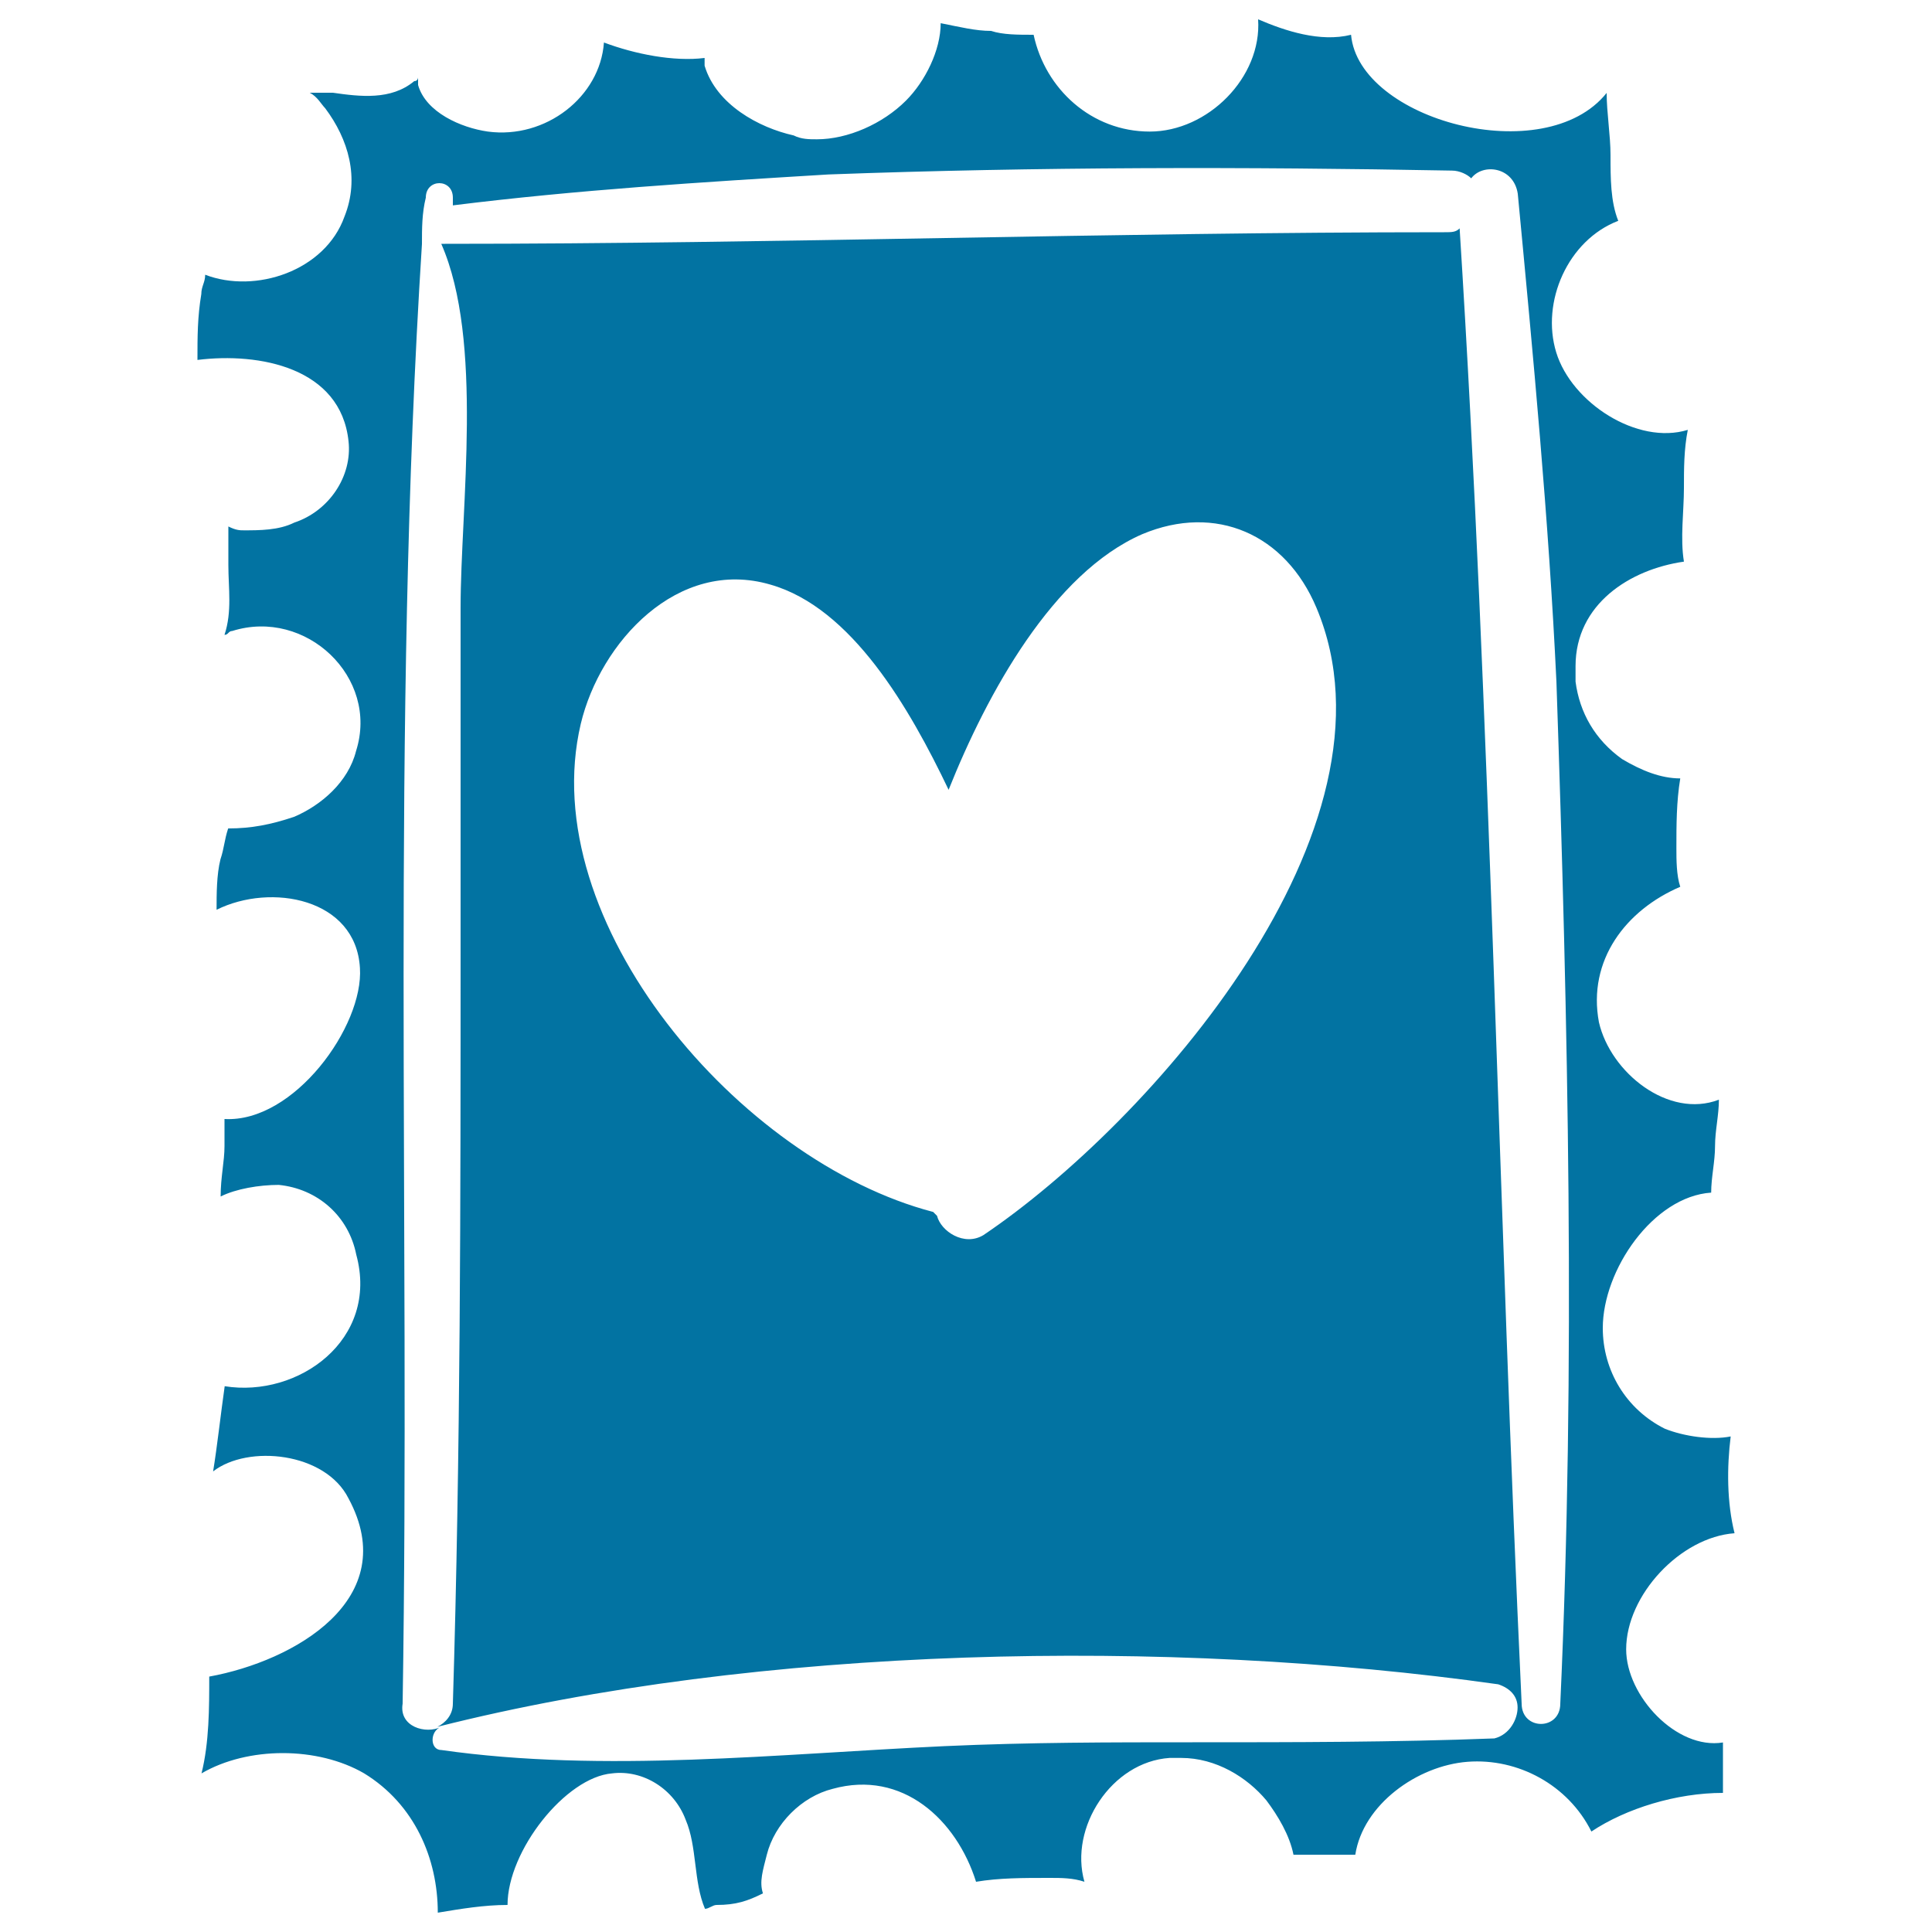 <svg xmlns="http://www.w3.org/2000/svg" viewBox="0 0 1000 1000" style="fill:#0273a2">
<title>Stamp With Heart Drawing SVG icon</title>
<g><path d="M841.7,853.7c0-28.1,28.1-58.1,56.1-60.1c-4-16-4-34.1-2-50.1c-10,2-24.1,0-34.1-4c-20-10-32.1-30.1-32.1-52.1c0-30.1,26.1-68.1,56.1-70.1c0-8,2-16,2-24.1c0-8,2-16,2-24c-26.1,10-56.1-14-62.1-40.1c-6-32.1,14-58.1,42.1-70.1c-2-6-2-14-2-20c0-12,0-24,2-36.1c-10,0-20-4-30.1-10c-14-10-22-24-24.1-40.1c0-2,0-6,0-8c0-32.1,28.1-50.1,56.1-54.1c-2-12,0-26.1,0-38.1c0-10,0-20,2-30.1c-26.1,8-60.1-14-68.1-40.1c-8-26.1,6-58.1,32.1-68.1c-4-10-4-22-4-34.1c0-10-2-22-2-32.1c-32.1,40.1-128.3,14-132.3-30.1c-16,4-34.1-2-48.1-8c2,30.1-26.1,58.1-56.1,58.1c-30.1,0-54.1-22-60.1-50.1c-8,0-16,0-22-2c-8,0-16-2-26.1-4c0,14-8,30.1-18,40.1c-12,12-30.1,20-46.1,20c-4,0-8,0-12-2c-18-4-40.1-16-46.1-36.1c0-2,0-2,0-4c-16,2-36.1-2-52.1-8c-2,28.1-30.1,50.1-60.1,46.1c-14-2-32.1-10-36.1-24.1c0-2,0-2,0-4c0,0,0,2-2,2c-12,10-28.1,8-42.1,6c-4,0-8,0-12,0c4,2,6,6,8,8c12,16,18,36.1,10,56.1c-10,28.1-46.1,40.1-72.1,30.1c0,4-2,6-2,10c-2,12-2,22-2,34.1c32.1-4,74.2,4,78.2,42.1c2,18-10,36.1-28.1,42.1c-8,4-18,4-26.1,4c-2,0-4,0-8-2c0,6,0,14,0,20c0,12,2,24-2,36.1l0,0c2,0,2-2,4-2c38.1-12,76.2,24,64.1,62.1c-4,16-18,28.1-32.1,34.1c-12,4-22,6-34.1,6c-2,6-2,10-4,16c-2,8-2,18-2,26.1c28.1-14,72.1-6,74.2,30.1c2,30.1-34.1,80.2-70.1,78.2c0,4,0,10,0,14c0,8-2,16-2,26.1c8-4,20-6,30.1-6c20,2,36.1,16,40.1,36.1c12,44.1-30.1,74.2-68.1,68.1c-2,14-4,32.1-6,44.1c18-14,58.1-10,70.1,14c28.1,52.1-28.1,84.2-72.1,92.2c0,16,0,34.1-4,50.1c24-14,60.1-14,84.2,0c26.1,16,38.1,44.1,38.1,72.1c12-2,24-4,36.1-4c0-28.1,30.1-66.1,54.1-68.1c16-2,32.1,8,38.1,24c6,14,4,32.1,10,46.1c2,0,4-2,6-2c10,0,16-2,24-6c-2-6,0-12,2-20c4-16,18-30.1,34.1-34.1c36.1-10,64.1,16,74.2,48.1c12-2,24-2,38.1-2c6,0,12,0,18,2c-8-28,14-62.1,44.1-64.1c2,0,4,0,6,0c18,0,34.1,10,44.1,22c6,8,12,18,14,28.1c4,0,8,0,14,0c6,0,12,0,18,0c4-26,32.1-46.1,58.1-48.1c26.1-2,52.1,12,64.1,36.1c18-12,44.1-20,68.1-20c0-8,0-16,0-26.1C867.8,905.8,841.7,877.8,841.7,853.7z M807.6,881.8c0,14-20,14-20,0l0,0c-12-254.5-16-509-32.1-763.6c-2,2-4,2-8,2c-172.4,0-344.7,6-517.1,6c0,0,0,0-2,0c22,50.1,10,136.3,10,188.4c0,58.1,0,116.2,0,176.4c0,130.3,0,260.5-4,390.8c0,6-4,10-8,12c166.3-42.1,378.8-46.1,549.1-22c6,2,10,6,10,12c0,6-4,14-12,16c-52.1,2-104.2,2-156.3,2c-42.1,0-84.2,0-128.3,2c-86.2,4-176.4,14-260.5,2c-6,0-6-10,0-12c-8,4-22,0-20-12c4-250.5-6-505,10-755.5c0-8,0-16,2-24c0-10,14-10,14,0c0,2,0,4,0,4c64.1-8,128.3-12,194.4-16c108.2-4,216.4-4,322.7-2c4,0,8,2,10,4c6-8,22-6,24.1,8c8,84.2,16,168.3,20,252.5C811.6,529.1,815.6,707.4,807.6,881.8z M509,639.3c-10,6-22-2-24-10l0,0c0,0,0,0-2-2C382.8,601.2,276.5,477,300.6,374.7c10-42.1,50.1-86.2,98.2-72.1c42.1,12,72.1,64.1,92.2,106.2c20-50.1,54.1-112.2,100.2-132.3c38.1-16,74.2,0,90.2,38.1C729.5,428.9,595.2,581.2,509,639.3z"/></g>
</svg>